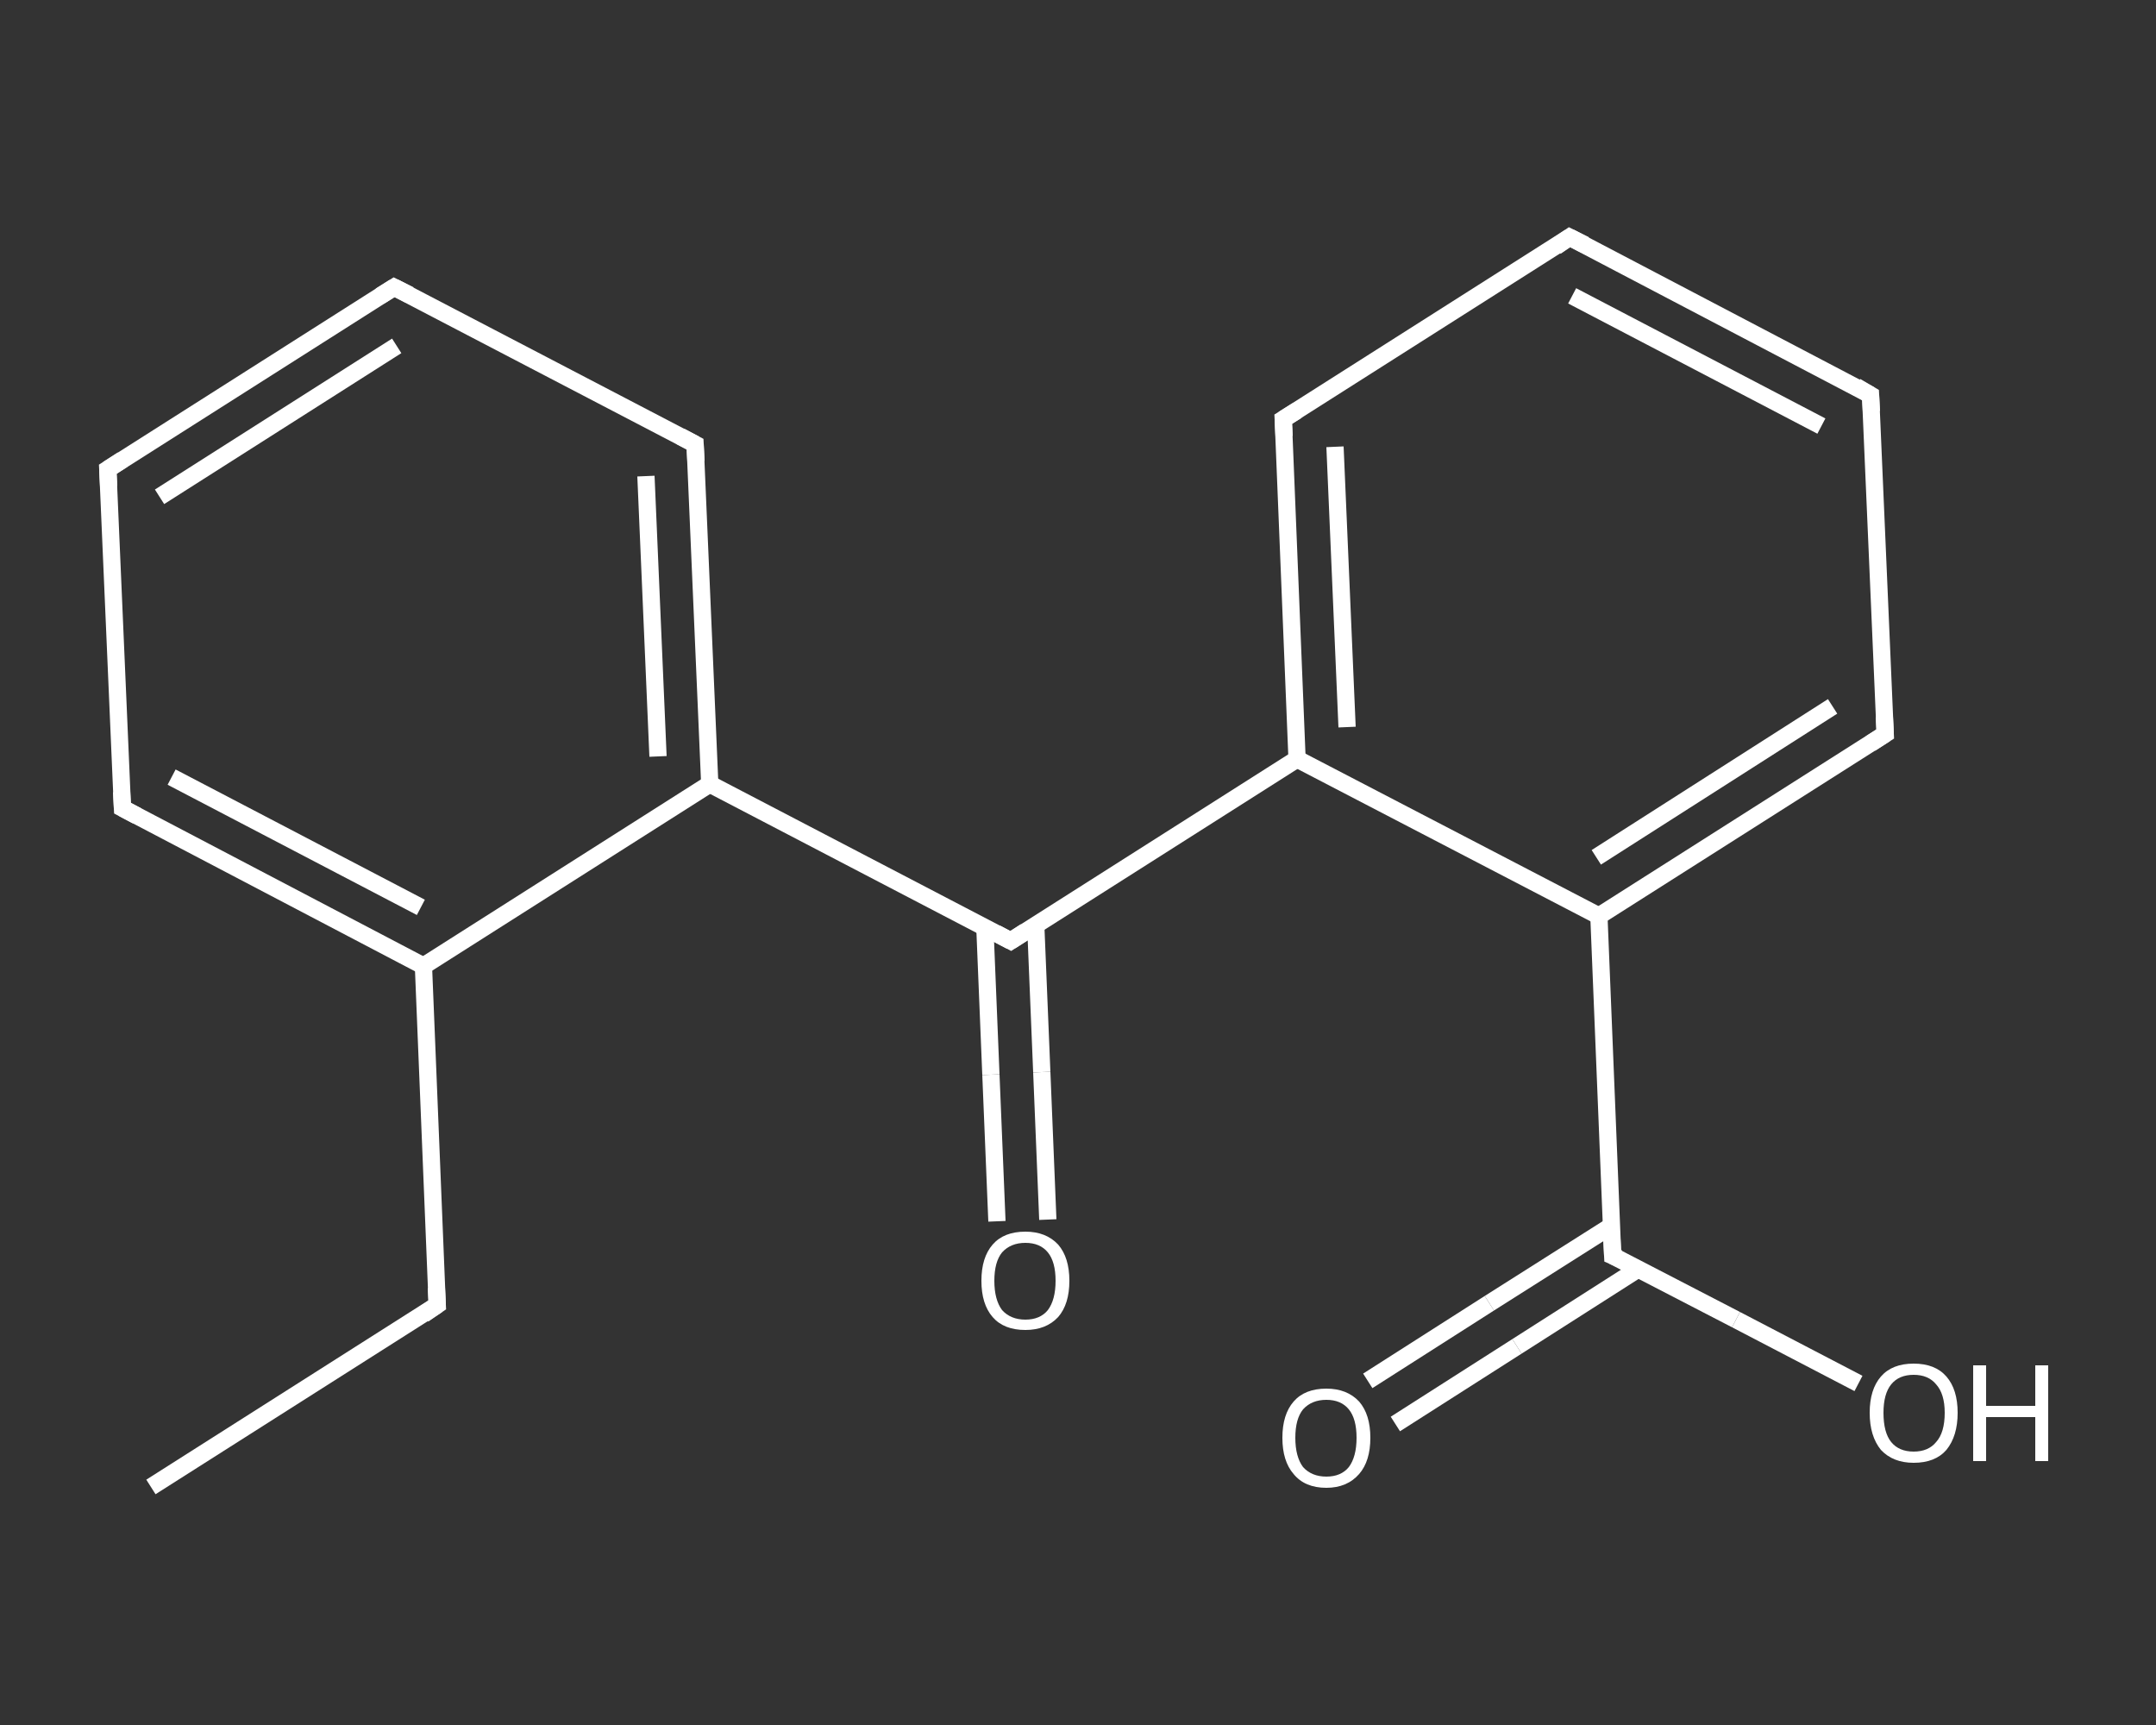 <?xml version='1.0' encoding='iso-8859-1'?>
<svg version='1.1' baseProfile='full'
              xmlns='http://www.w3.org/2000/svg'
                      xmlns:rdkit='http://www.rdkit.org/xml'
                      xmlns:xlink='http://www.w3.org/1999/xlink'
                  xml:space='preserve'
width='250px' height='200px' viewBox='0 0 250 200'>
<rect x="0" y="0" width="250" height="200" fill="#333333" stroke="none"/>
<!-- END OF HEADER -->
<rect style='opacity:1.0;fill:transparent;stroke:none' width='250.0' height='200.0' x='0.0' y='0.0'> </rect>
<path class='bond-0 atom-0 atom-1' d='M 17.5,172.4 L 50.7,151.3' style='fill:none;fill-rule:evenodd;stroke:#FFFFFF;stroke-width:2.0px;stroke-linecap:butt;stroke-linejoin:miter;stroke-opacity:1' />
<path class='bond-1 atom-1 atom-2' d='M 50.7,151.3 L 49.1,112.0' style='fill:none;fill-rule:evenodd;stroke:#FFFFFF;stroke-width:2.0px;stroke-linecap:butt;stroke-linejoin:miter;stroke-opacity:1' />
<path class='bond-2 atom-2 atom-3' d='M 49.1,112.0 L 14.2,93.7' style='fill:none;fill-rule:evenodd;stroke:#FFFFFF;stroke-width:2.0px;stroke-linecap:butt;stroke-linejoin:miter;stroke-opacity:1' />
<path class='bond-2 atom-2 atom-3' d='M 48.8,105.2 L 19.9,90.1' style='fill:none;fill-rule:evenodd;stroke:#FFFFFF;stroke-width:2.0px;stroke-linecap:butt;stroke-linejoin:miter;stroke-opacity:1' />
<path class='bond-3 atom-3 atom-4' d='M 14.2,93.7 L 12.5,54.4' style='fill:none;fill-rule:evenodd;stroke:#FFFFFF;stroke-width:2.0px;stroke-linecap:butt;stroke-linejoin:miter;stroke-opacity:1' />
<path class='bond-4 atom-4 atom-5' d='M 12.5,54.4 L 45.7,33.3' style='fill:none;fill-rule:evenodd;stroke:#FFFFFF;stroke-width:2.0px;stroke-linecap:butt;stroke-linejoin:miter;stroke-opacity:1' />
<path class='bond-4 atom-4 atom-5' d='M 18.5,57.6 L 46.0,40.1' style='fill:none;fill-rule:evenodd;stroke:#FFFFFF;stroke-width:2.0px;stroke-linecap:butt;stroke-linejoin:miter;stroke-opacity:1' />
<path class='bond-5 atom-5 atom-6' d='M 45.7,33.3 L 80.6,51.5' style='fill:none;fill-rule:evenodd;stroke:#FFFFFF;stroke-width:2.0px;stroke-linecap:butt;stroke-linejoin:miter;stroke-opacity:1' />
<path class='bond-6 atom-6 atom-7' d='M 80.6,51.5 L 82.3,90.9' style='fill:none;fill-rule:evenodd;stroke:#FFFFFF;stroke-width:2.0px;stroke-linecap:butt;stroke-linejoin:miter;stroke-opacity:1' />
<path class='bond-6 atom-6 atom-7' d='M 74.9,55.2 L 76.3,87.7' style='fill:none;fill-rule:evenodd;stroke:#FFFFFF;stroke-width:2.0px;stroke-linecap:butt;stroke-linejoin:miter;stroke-opacity:1' />
<path class='bond-7 atom-7 atom-8' d='M 82.3,90.9 L 117.2,109.1' style='fill:none;fill-rule:evenodd;stroke:#FFFFFF;stroke-width:2.0px;stroke-linecap:butt;stroke-linejoin:miter;stroke-opacity:1' />
<path class='bond-8 atom-8 atom-9' d='M 114.2,107.5 L 114.9,124.6' style='fill:none;fill-rule:evenodd;stroke:#FFFFFF;stroke-width:2.0px;stroke-linecap:butt;stroke-linejoin:miter;stroke-opacity:1' />
<path class='bond-8 atom-8 atom-9' d='M 114.9,124.6 L 115.6,141.6' style='fill:none;fill-rule:evenodd;stroke:#FFFFFF;stroke-width:2.0px;stroke-linecap:butt;stroke-linejoin:miter;stroke-opacity:1' />
<path class='bond-8 atom-8 atom-9' d='M 120.1,107.3 L 120.8,124.3' style='fill:none;fill-rule:evenodd;stroke:#FFFFFF;stroke-width:2.0px;stroke-linecap:butt;stroke-linejoin:miter;stroke-opacity:1' />
<path class='bond-8 atom-8 atom-9' d='M 120.8,124.3 L 121.5,141.4' style='fill:none;fill-rule:evenodd;stroke:#FFFFFF;stroke-width:2.0px;stroke-linecap:butt;stroke-linejoin:miter;stroke-opacity:1' />
<path class='bond-9 atom-8 atom-10' d='M 117.2,109.1 L 150.4,88.0' style='fill:none;fill-rule:evenodd;stroke:#FFFFFF;stroke-width:2.0px;stroke-linecap:butt;stroke-linejoin:miter;stroke-opacity:1' />
<path class='bond-10 atom-10 atom-11' d='M 150.4,88.0 L 148.8,48.6' style='fill:none;fill-rule:evenodd;stroke:#FFFFFF;stroke-width:2.0px;stroke-linecap:butt;stroke-linejoin:miter;stroke-opacity:1' />
<path class='bond-10 atom-10 atom-11' d='M 156.2,84.3 L 154.8,51.8' style='fill:none;fill-rule:evenodd;stroke:#FFFFFF;stroke-width:2.0px;stroke-linecap:butt;stroke-linejoin:miter;stroke-opacity:1' />
<path class='bond-11 atom-11 atom-12' d='M 148.8,48.6 L 182.0,27.5' style='fill:none;fill-rule:evenodd;stroke:#FFFFFF;stroke-width:2.0px;stroke-linecap:butt;stroke-linejoin:miter;stroke-opacity:1' />
<path class='bond-12 atom-12 atom-13' d='M 182.0,27.5 L 216.9,45.8' style='fill:none;fill-rule:evenodd;stroke:#FFFFFF;stroke-width:2.0px;stroke-linecap:butt;stroke-linejoin:miter;stroke-opacity:1' />
<path class='bond-12 atom-12 atom-13' d='M 182.3,34.3 L 211.2,49.4' style='fill:none;fill-rule:evenodd;stroke:#FFFFFF;stroke-width:2.0px;stroke-linecap:butt;stroke-linejoin:miter;stroke-opacity:1' />
<path class='bond-13 atom-13 atom-14' d='M 216.9,45.8 L 218.6,85.1' style='fill:none;fill-rule:evenodd;stroke:#FFFFFF;stroke-width:2.0px;stroke-linecap:butt;stroke-linejoin:miter;stroke-opacity:1' />
<path class='bond-14 atom-14 atom-15' d='M 218.6,85.1 L 185.4,106.2' style='fill:none;fill-rule:evenodd;stroke:#FFFFFF;stroke-width:2.0px;stroke-linecap:butt;stroke-linejoin:miter;stroke-opacity:1' />
<path class='bond-14 atom-14 atom-15' d='M 212.5,81.9 L 185.1,99.4' style='fill:none;fill-rule:evenodd;stroke:#FFFFFF;stroke-width:2.0px;stroke-linecap:butt;stroke-linejoin:miter;stroke-opacity:1' />
<path class='bond-15 atom-15 atom-16' d='M 185.4,106.2 L 187.0,145.6' style='fill:none;fill-rule:evenodd;stroke:#FFFFFF;stroke-width:2.0px;stroke-linecap:butt;stroke-linejoin:miter;stroke-opacity:1' />
<path class='bond-16 atom-16 atom-17' d='M 186.9,142.1 L 172.7,151.1' style='fill:none;fill-rule:evenodd;stroke:#FFFFFF;stroke-width:2.0px;stroke-linecap:butt;stroke-linejoin:miter;stroke-opacity:1' />
<path class='bond-16 atom-16 atom-17' d='M 172.7,151.1 L 158.6,160.1' style='fill:none;fill-rule:evenodd;stroke:#FFFFFF;stroke-width:2.0px;stroke-linecap:butt;stroke-linejoin:miter;stroke-opacity:1' />
<path class='bond-16 atom-16 atom-17' d='M 190.0,147.1 L 175.9,156.1' style='fill:none;fill-rule:evenodd;stroke:#FFFFFF;stroke-width:2.0px;stroke-linecap:butt;stroke-linejoin:miter;stroke-opacity:1' />
<path class='bond-16 atom-16 atom-17' d='M 175.9,156.1 L 161.8,165.1' style='fill:none;fill-rule:evenodd;stroke:#FFFFFF;stroke-width:2.0px;stroke-linecap:butt;stroke-linejoin:miter;stroke-opacity:1' />
<path class='bond-17 atom-16 atom-18' d='M 187.0,145.6 L 201.3,153.0' style='fill:none;fill-rule:evenodd;stroke:#FFFFFF;stroke-width:2.0px;stroke-linecap:butt;stroke-linejoin:miter;stroke-opacity:1' />
<path class='bond-17 atom-16 atom-18' d='M 201.3,153.0 L 215.5,160.4' style='fill:none;fill-rule:evenodd;stroke:#FFFFFF;stroke-width:2.0px;stroke-linecap:butt;stroke-linejoin:miter;stroke-opacity:1' />
<path class='bond-18 atom-7 atom-2' d='M 82.3,90.9 L 49.1,112.0' style='fill:none;fill-rule:evenodd;stroke:#FFFFFF;stroke-width:2.0px;stroke-linecap:butt;stroke-linejoin:miter;stroke-opacity:1' />
<path class='bond-19 atom-15 atom-10' d='M 185.4,106.2 L 150.4,88.0' style='fill:none;fill-rule:evenodd;stroke:#FFFFFF;stroke-width:2.0px;stroke-linecap:butt;stroke-linejoin:miter;stroke-opacity:1' />
<path d='M 49.1,152.4 L 50.7,151.3 L 50.6,149.3' style='fill:none;stroke:#FFFFFF;stroke-width:2.0px;stroke-linecap:butt;stroke-linejoin:miter;stroke-opacity:1;' />
<path d='M 15.9,94.6 L 14.2,93.7 L 14.1,91.8' style='fill:none;stroke:#FFFFFF;stroke-width:2.0px;stroke-linecap:butt;stroke-linejoin:miter;stroke-opacity:1;' />
<path d='M 12.6,56.4 L 12.5,54.4 L 14.2,53.3' style='fill:none;stroke:#FFFFFF;stroke-width:2.0px;stroke-linecap:butt;stroke-linejoin:miter;stroke-opacity:1;' />
<path d='M 44.1,34.3 L 45.7,33.3 L 47.5,34.2' style='fill:none;stroke:#FFFFFF;stroke-width:2.0px;stroke-linecap:butt;stroke-linejoin:miter;stroke-opacity:1;' />
<path d='M 78.9,50.6 L 80.6,51.5 L 80.7,53.5' style='fill:none;stroke:#FFFFFF;stroke-width:2.0px;stroke-linecap:butt;stroke-linejoin:miter;stroke-opacity:1;' />
<path d='M 115.5,108.2 L 117.2,109.1 L 118.9,108.0' style='fill:none;stroke:#FFFFFF;stroke-width:2.0px;stroke-linecap:butt;stroke-linejoin:miter;stroke-opacity:1;' />
<path d='M 148.9,50.6 L 148.8,48.6 L 150.4,47.6' style='fill:none;stroke:#FFFFFF;stroke-width:2.0px;stroke-linecap:butt;stroke-linejoin:miter;stroke-opacity:1;' />
<path d='M 180.4,28.6 L 182.0,27.5 L 183.8,28.4' style='fill:none;stroke:#FFFFFF;stroke-width:2.0px;stroke-linecap:butt;stroke-linejoin:miter;stroke-opacity:1;' />
<path d='M 215.2,44.8 L 216.9,45.8 L 217.0,47.7' style='fill:none;stroke:#FFFFFF;stroke-width:2.0px;stroke-linecap:butt;stroke-linejoin:miter;stroke-opacity:1;' />
<path d='M 218.5,83.1 L 218.6,85.1 L 216.9,86.2' style='fill:none;stroke:#FFFFFF;stroke-width:2.0px;stroke-linecap:butt;stroke-linejoin:miter;stroke-opacity:1;' />
<path d='M 186.9,143.6 L 187.0,145.6 L 187.7,145.9' style='fill:none;stroke:#FFFFFF;stroke-width:2.0px;stroke-linecap:butt;stroke-linejoin:miter;stroke-opacity:1;' />
<path class='atom-9' d='M 113.8 148.5
Q 113.8 145.8, 115.1 144.3
Q 116.4 142.8, 118.9 142.8
Q 121.3 142.8, 122.7 144.3
Q 124.0 145.8, 124.0 148.5
Q 124.0 151.2, 122.7 152.7
Q 121.3 154.2, 118.9 154.2
Q 116.4 154.2, 115.1 152.7
Q 113.8 151.2, 113.8 148.5
M 118.9 153.0
Q 120.6 153.0, 121.5 151.9
Q 122.4 150.7, 122.4 148.5
Q 122.4 146.3, 121.5 145.2
Q 120.6 144.1, 118.9 144.1
Q 117.2 144.1, 116.2 145.2
Q 115.3 146.3, 115.3 148.5
Q 115.3 150.7, 116.2 151.9
Q 117.2 153.0, 118.9 153.0
' fill='#FFFFFF'/>
<path class='atom-17' d='M 148.7 166.7
Q 148.7 164.0, 150.0 162.5
Q 151.3 161.0, 153.8 161.0
Q 156.2 161.0, 157.6 162.5
Q 158.9 164.0, 158.9 166.7
Q 158.9 169.4, 157.6 170.9
Q 156.2 172.5, 153.8 172.5
Q 151.3 172.5, 150.0 170.9
Q 148.7 169.4, 148.7 166.7
M 153.8 171.2
Q 155.5 171.2, 156.4 170.1
Q 157.3 168.9, 157.3 166.7
Q 157.3 164.5, 156.4 163.4
Q 155.5 162.3, 153.8 162.3
Q 152.1 162.3, 151.1 163.4
Q 150.2 164.5, 150.2 166.7
Q 150.2 168.9, 151.1 170.1
Q 152.1 171.2, 153.8 171.2
' fill='#FFFFFF'/>
<path class='atom-18' d='M 216.8 163.8
Q 216.8 161.1, 218.1 159.6
Q 219.4 158.1, 221.9 158.1
Q 224.4 158.1, 225.7 159.6
Q 227.0 161.1, 227.0 163.8
Q 227.0 166.5, 225.7 168.1
Q 224.4 169.6, 221.9 169.6
Q 219.5 169.6, 218.1 168.1
Q 216.8 166.5, 216.8 163.8
M 221.9 168.3
Q 223.6 168.3, 224.5 167.2
Q 225.5 166.1, 225.5 163.8
Q 225.5 161.6, 224.5 160.5
Q 223.6 159.4, 221.9 159.4
Q 220.2 159.4, 219.3 160.5
Q 218.4 161.6, 218.4 163.8
Q 218.4 166.1, 219.3 167.2
Q 220.2 168.3, 221.9 168.3
' fill='#FFFFFF'/>
<path class='atom-18' d='M 228.8 158.3
L 230.3 158.3
L 230.3 163.0
L 236.0 163.0
L 236.0 158.3
L 237.5 158.3
L 237.5 169.4
L 236.0 169.4
L 236.0 164.3
L 230.3 164.3
L 230.3 169.4
L 228.8 169.4
L 228.8 158.3
' fill='#FFFFFF'/>
</svg>

